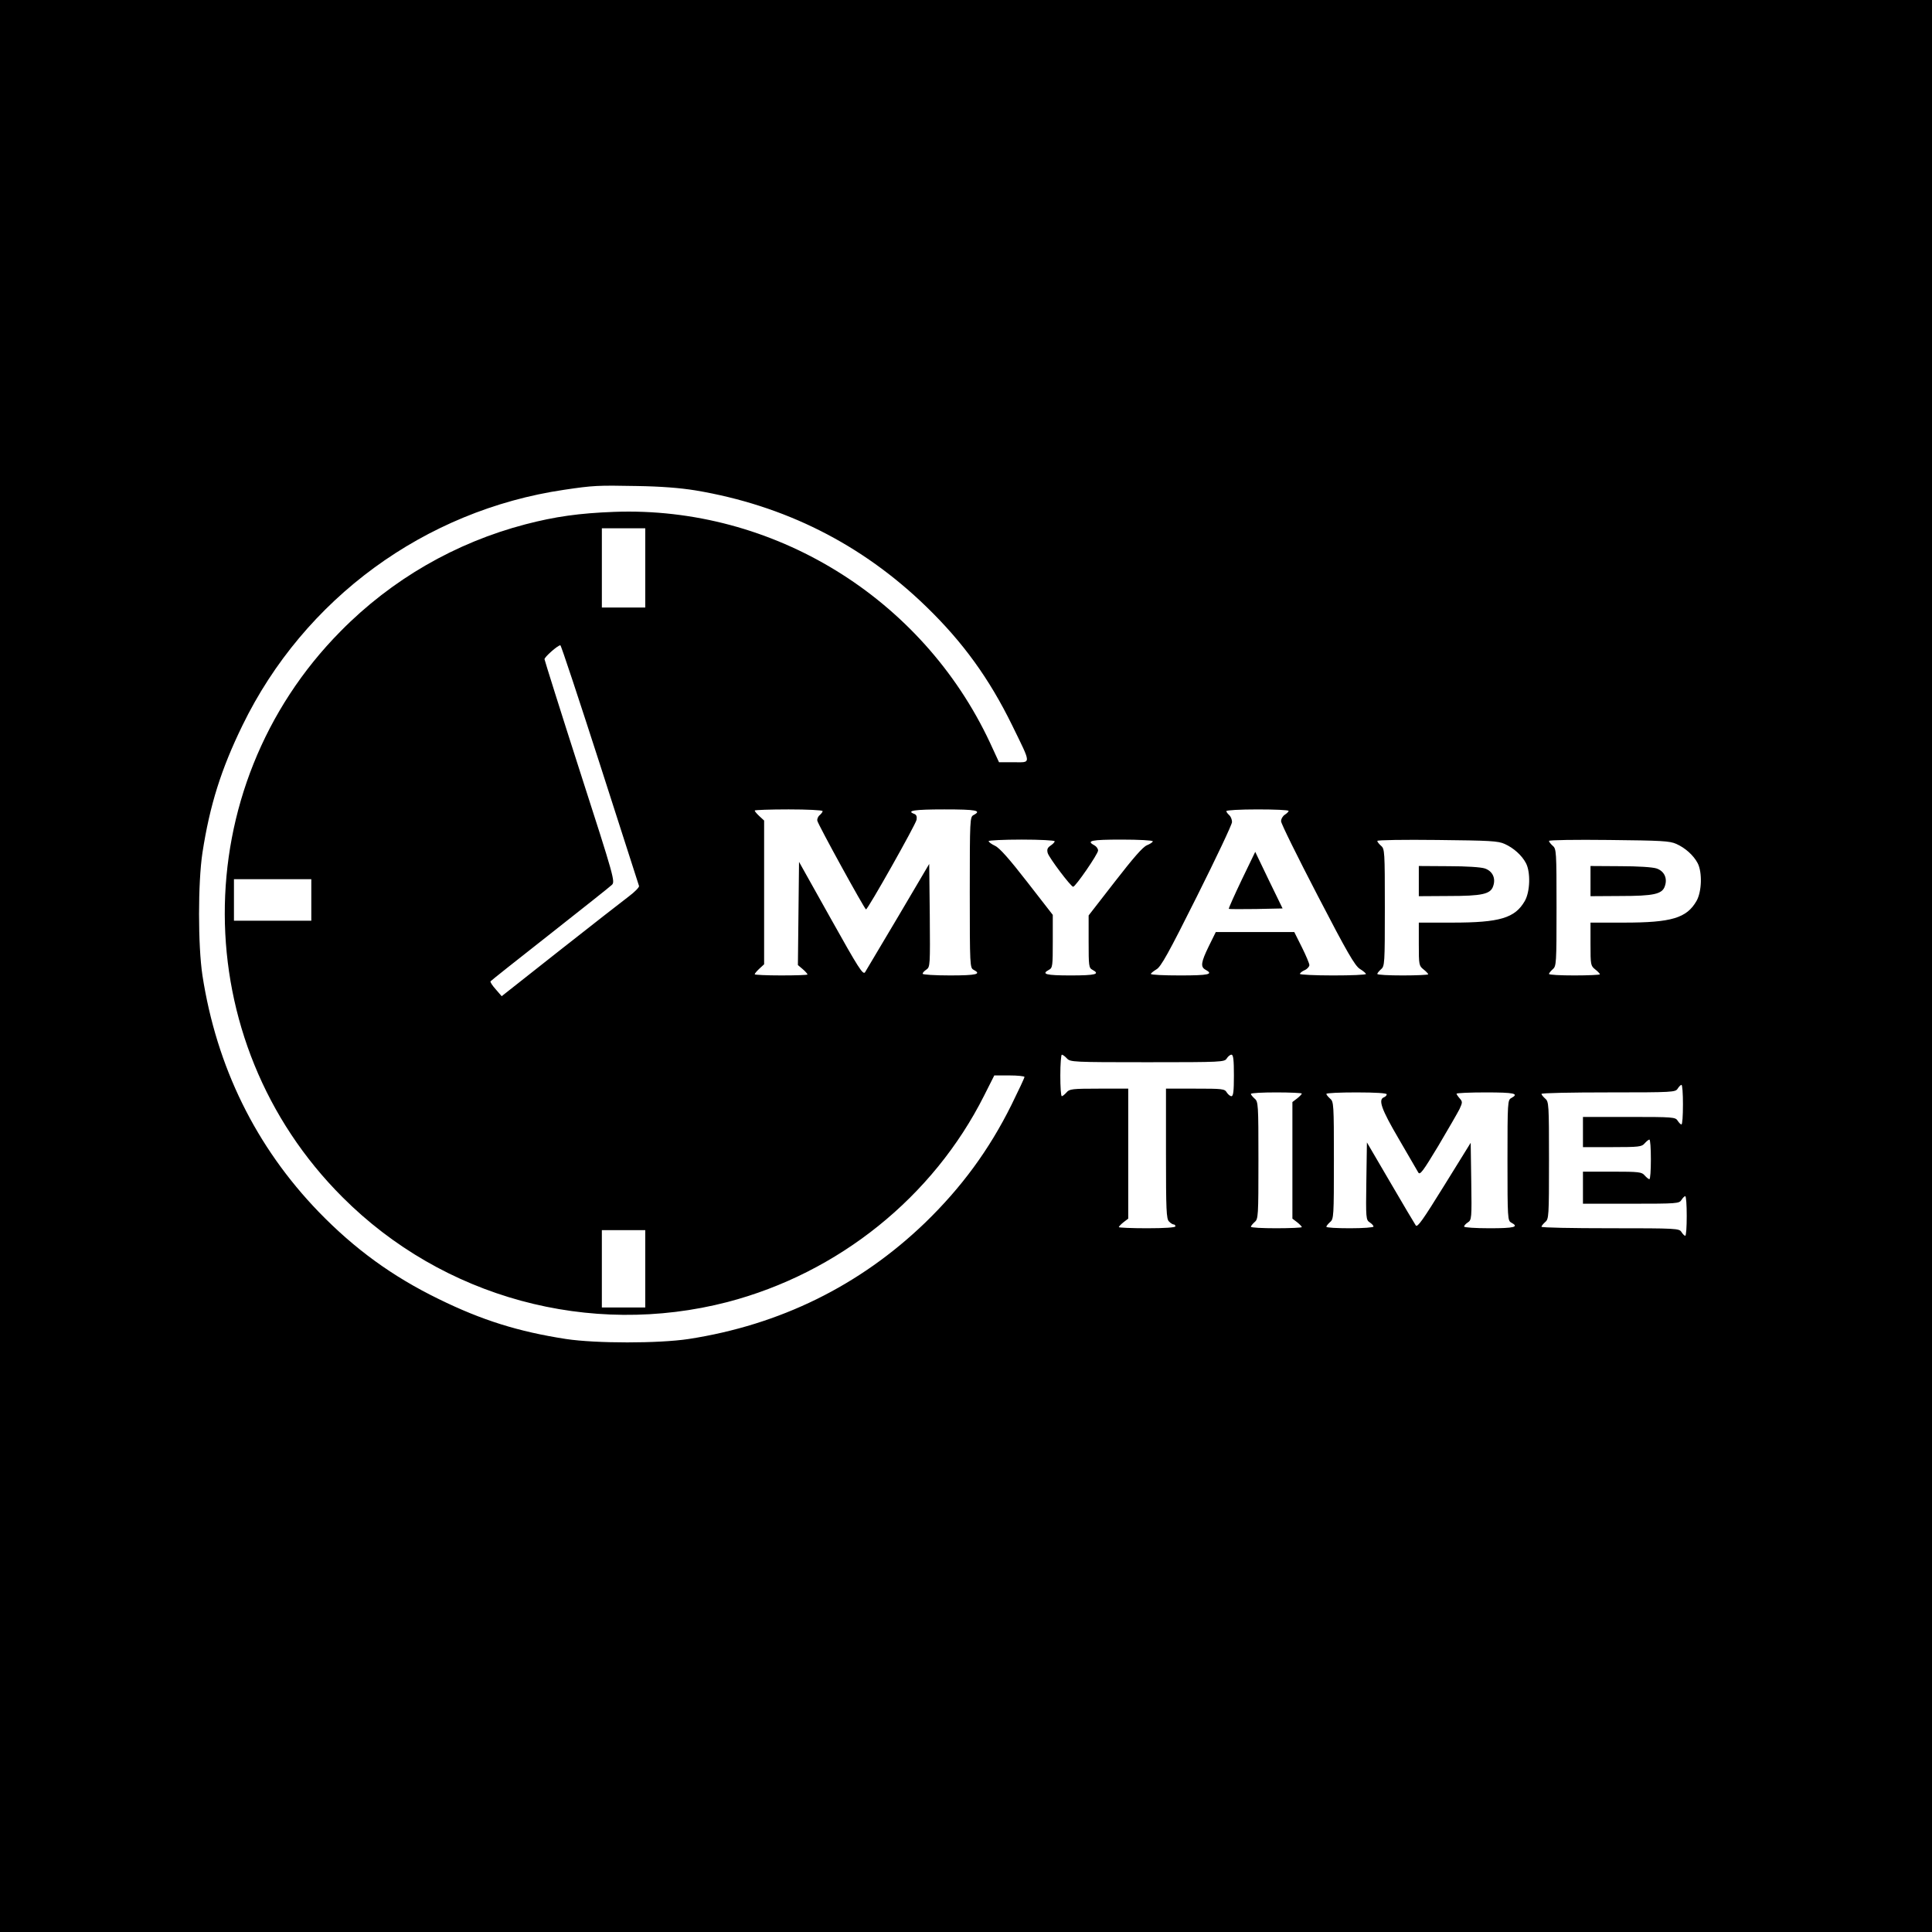 <?xml version="1.0" standalone="no"?>
<!DOCTYPE svg PUBLIC "-//W3C//DTD SVG 20010904//EN"
 "http://www.w3.org/TR/2001/REC-SVG-20010904/DTD/svg10.dtd">
<svg version="1.0" xmlns="http://www.w3.org/2000/svg"
 width="1024pt" height="1024pt" viewBox="0 0 1024 1024"
 preserveAspectRatio="xMidYMid meet">
<g transform="translate(0,1024) scale(0.1,-0.1)"
fill="#000000" stroke="none">
<path d="M0 5120 l0 -5120 5120 0 5120 0 0 5120 0 5120 -5120 0 -5120 0 0
-5120z m3685 2521 c473 -79 883 -285 1224 -616 195 -189 334 -381 456 -630
103 -211 102 -195 8 -195 l-78 0 -48 104 c-360 769 -1150 1254 -1992 1223
-185 -7 -313 -25 -470 -66 -371 -97 -709 -292 -979 -566 -823 -831 -819 -2173
9 -3000 533 -534 1311 -745 2041 -556 589 154 1090 557 1360 1094 l54 107 80
0 c44 0 80 -4 80 -8 0 -5 -31 -71 -69 -148 -118 -238 -265 -438 -458 -625
-346 -333 -768 -541 -1253 -616 -159 -24 -491 -24 -650 0 -253 39 -447 100
-675 212 -246 120 -445 265 -636 462 -333 345 -541 768 -616 1253 -24 159 -24
491 0 650 39 253 99 443 212 675 327 672 966 1140 1705 1249 155 23 177 24
385 20 129 -2 229 -10 310 -23z m-265 -411 l0 -210 -115 0 -115 0 0 210 0 210
115 0 115 0 0 -210z m-240 -1042 c112 -348 205 -638 207 -644 2 -6 -22 -31
-54 -55 -32 -24 -197 -153 -366 -286 l-308 -243 -32 37 c-18 20 -30 39 -27 42
2 3 144 116 315 250 170 134 318 251 328 261 18 17 13 37 -169 601 -103 320
-187 588 -188 595 -1 11 70 74 84 74 4 0 98 -285 210 -632z m1180 -247 c0 -5
-7 -14 -15 -21 -9 -7 -15 -21 -13 -30 4 -21 251 -470 258 -470 10 0 263 449
268 475 3 17 -1 27 -12 31 -45 17 0 24 159 24 171 0 200 -6 155 -30 -19 -10
-20 -21 -20 -410 0 -389 1 -400 20 -410 44 -23 17 -30 -125 -30 -80 0 -145 4
-145 9 0 5 9 15 20 22 20 14 20 22 18 287 l-3 273 -164 -278 c-91 -153 -170
-286 -176 -296 -11 -16 -35 22 -181 283 l-169 302 -3 -274 -3 -273 26 -22 c14
-12 25 -25 25 -28 0 -3 -63 -5 -140 -5 -77 0 -140 3 -140 6 0 4 11 17 25 30
l25 23 0 381 0 381 -25 23 c-14 13 -25 26 -25 30 0 3 81 6 180 6 99 0 180 -4
180 -9z m2470 1 c0 -4 -9 -13 -20 -20 -11 -7 -20 -22 -20 -35 0 -12 87 -188
193 -392 157 -303 198 -373 224 -390 18 -11 32 -23 33 -27 0 -5 -79 -8 -175
-8 -96 0 -175 4 -175 8 0 5 11 14 25 20 14 6 25 19 25 27 0 8 -18 51 -40 95
l-40 80 -208 0 -208 0 -37 -75 c-42 -86 -45 -110 -17 -125 44 -24 16 -30 -135
-30 -85 0 -155 3 -155 8 0 4 13 14 29 24 24 13 64 85 215 387 102 204 186 381
186 394 0 14 -7 30 -15 37 -8 7 -15 16 -15 21 0 5 74 9 165 9 91 0 165 -3 165
-8z m-1240 -161 c0 -5 -10 -15 -22 -23 -16 -11 -20 -20 -15 -39 7 -25 123
-179 135 -179 13 1 132 174 132 192 0 10 -9 22 -20 28 -45 24 -16 30 145 30
91 0 165 -4 165 -9 0 -5 -14 -14 -31 -21 -22 -9 -73 -68 -170 -193 l-139 -179
0 -139 c0 -128 1 -139 20 -149 43 -23 17 -30 -115 -30 -132 0 -158 7 -115 30
19 10 20 21 20 151 l0 140 -136 175 c-94 121 -146 180 -170 191 -19 9 -34 20
-34 25 0 4 79 8 175 8 96 0 175 -4 175 -9z m2385 -14 c47 -21 91 -60 113 -102
25 -48 22 -151 -6 -200 -52 -91 -133 -115 -384 -115 l-178 0 0 -114 c0 -110 1
-115 25 -134 14 -11 25 -23 25 -26 0 -3 -61 -6 -135 -6 -74 0 -135 3 -135 8 0
4 9 15 20 25 19 16 20 29 20 327 0 298 -1 311 -20 327 -11 10 -20 21 -20 26 0
5 143 7 318 5 278 -3 322 -5 357 -21z m910 0 c47 -21 91 -60 113 -102 25 -48
22 -151 -6 -200 -52 -91 -133 -115 -384 -115 l-178 0 0 -114 c0 -110 1 -115
25 -134 14 -11 25 -23 25 -26 0 -3 -61 -6 -135 -6 -74 0 -135 3 -135 8 0 4 9
15 20 25 19 16 20 29 20 327 0 298 -1 311 -20 327 -11 10 -20 21 -20 26 0 5
143 7 318 5 278 -3 322 -5 357 -21z m-7235 -297 l0 -110 -205 0 -205 0 0 110
0 110 205 0 205 0 0 -110z m4005 -840 c18 -19 31 -20 426 -20 398 0 409 1 421
20 7 11 18 20 25 20 10 0 13 -28 13 -110 0 -82 -3 -110 -13 -110 -7 0 -18 9
-25 20 -11 19 -23 20 -167 20 l-155 0 0 -344 c0 -300 2 -347 16 -360 8 -9 20
-16 25 -16 5 0 9 -4 9 -10 0 -6 -57 -10 -150 -10 -82 0 -150 3 -150 6 0 3 11
15 25 26 l25 19 0 345 0 344 -155 0 c-143 0 -157 -2 -172 -20 -10 -11 -21 -20
-25 -20 -5 0 -8 50 -8 110 0 61 4 110 8 110 5 0 17 -9 27 -20z m3265 -245 c0
-58 -3 -105 -8 -105 -4 0 -13 9 -20 20 -12 19 -23 20 -257 20 l-245 0 0 -80 0
-80 155 0 c143 0 157 2 172 20 10 11 21 20 25 20 5 0 8 -47 8 -105 0 -58 -3
-105 -8 -105 -4 0 -15 9 -25 20 -15 18 -29 20 -172 20 l-155 0 0 -85 0 -85
255 0 c244 0 255 1 267 20 7 11 16 20 20 20 5 0 8 -47 8 -105 0 -58 -3 -105
-8 -105 -4 0 -13 9 -20 20 -12 19 -23 20 -377 20 -201 0 -365 3 -365 8 0 4 9
15 20 25 19 16 20 29 20 327 0 298 -1 311 -20 327 -11 10 -20 21 -20 25 0 5
160 8 355 8 344 0 355 1 367 20 7 11 16 20 20 20 5 0 8 -47 8 -105z m-2020 59
c0 -3 -11 -15 -25 -26 l-25 -19 0 -309 0 -309 25 -19 c14 -11 25 -23 25 -26 0
-3 -61 -6 -135 -6 -74 0 -135 3 -135 8 0 4 9 15 20 25 19 16 20 29 20 327 0
298 -1 311 -20 327 -11 10 -20 21 -20 25 0 5 61 8 135 8 74 0 135 -3 135 -6z
m450 -4 c0 -6 -7 -13 -15 -16 -31 -12 -14 -62 78 -219 51 -88 98 -169 104
-179 9 -16 24 4 106 140 52 88 103 176 113 196 16 35 16 39 1 56 -9 10 -17 22
-17 25 0 4 70 7 155 7 151 0 179 -6 135 -30 -19 -10 -20 -21 -20 -330 0 -309
1 -320 20 -330 43 -23 17 -30 -115 -30 -74 0 -135 4 -135 9 0 5 9 15 20 22 20
13 21 22 18 218 l-3 204 -140 -226 c-114 -184 -142 -224 -151 -212 -6 9 -67
111 -135 228 l-124 212 -3 -205 c-3 -197 -2 -206 18 -219 11 -7 20 -17 20 -22
0 -5 -56 -9 -125 -9 -69 0 -125 3 -125 8 0 4 9 15 20 25 19 16 20 29 20 327 0
298 -1 311 -20 327 -11 10 -20 21 -20 25 0 5 72 8 160 8 103 0 160 -4 160 -10z
m-3930 -925 l0 -205 -115 0 -115 0 0 205 0 205 115 0 115 0 0 -205z"/>
<path d="M6581 5576 c-39 -82 -70 -151 -68 -153 3 -2 67 -2 144 -1 l141 3 -73
150 -72 150 -72 -149z"/>
<path d="M7520 5570 l0 -80 158 1 c178 0 222 10 236 52 15 42 -3 80 -44 94
-21 7 -98 12 -192 12 l-158 1 0 -80z"/>
<path d="M8430 5570 l0 -80 158 1 c178 0 222 10 236 52 15 42 -3 80 -44 94
-21 7 -98 12 -192 12 l-158 1 0 -80z"/>
</g>
</svg>
